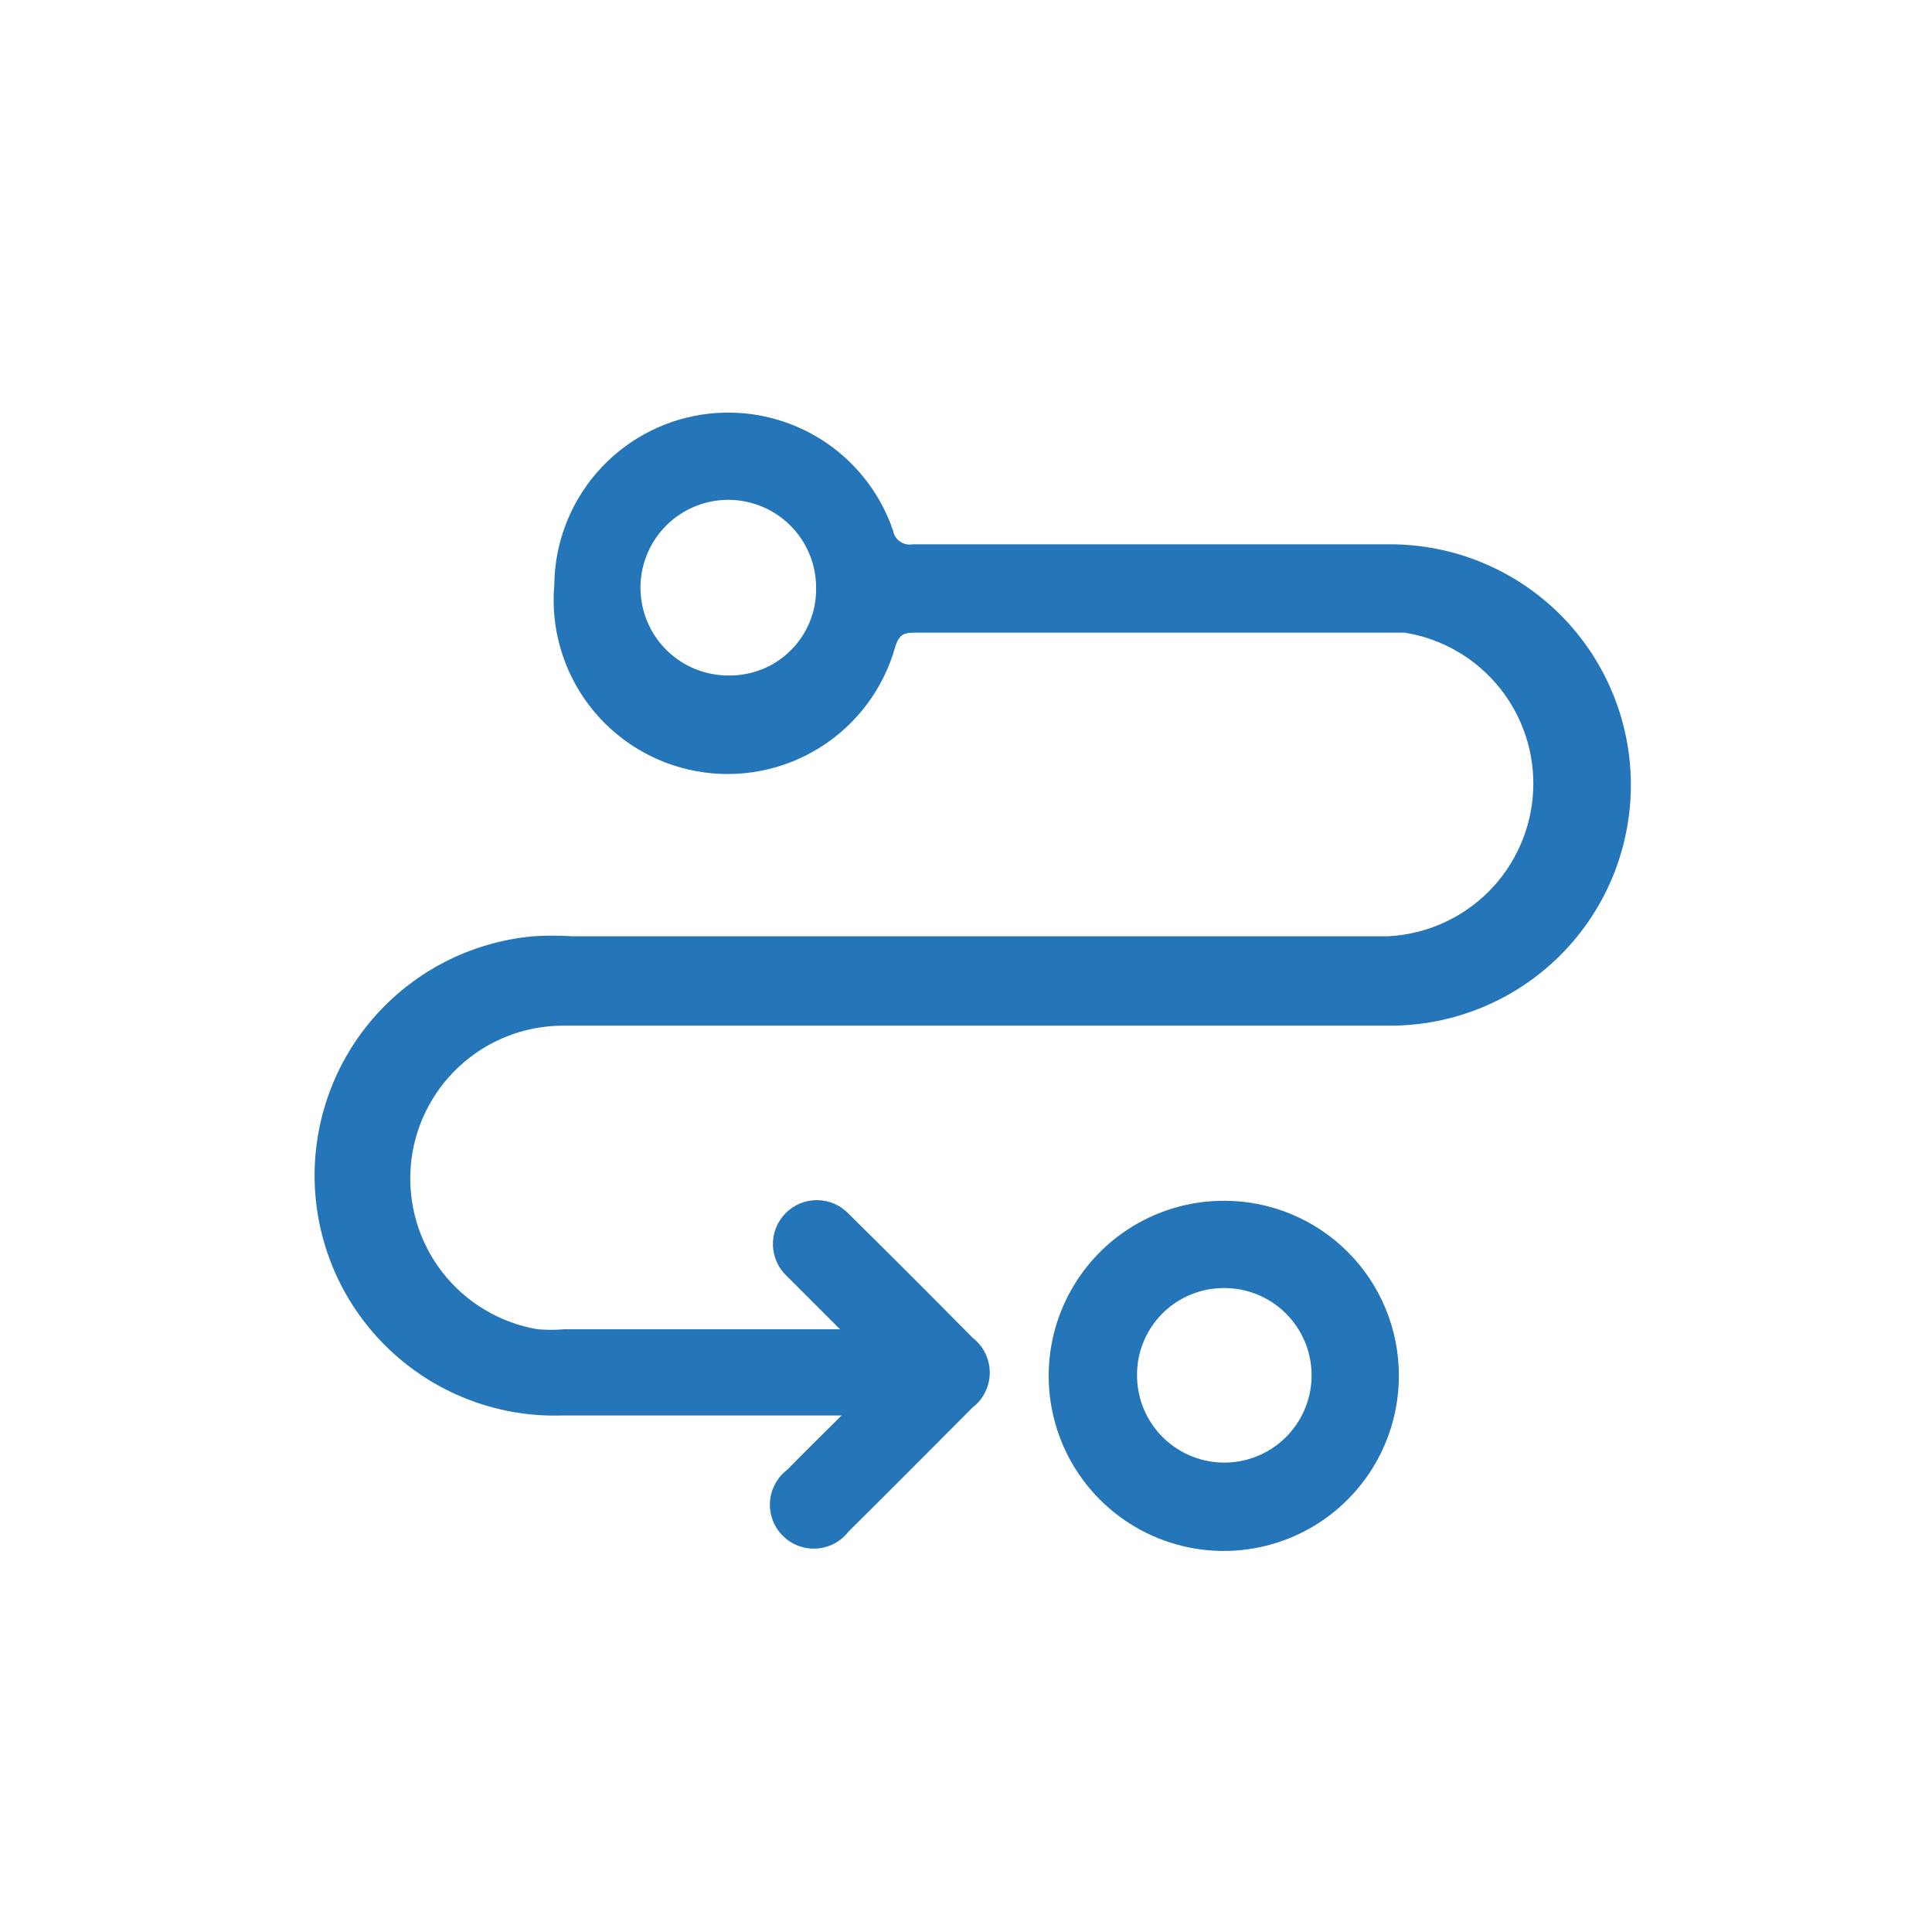<svg width="60" height="60" viewBox="0 0 60 60" fill="none" xmlns="http://www.w3.org/2000/svg">
<path d="M25.345 18.267C25.349 17.727 25.191 17.197 24.893 16.746C24.594 16.295 24.169 15.943 23.669 15.734C23.17 15.526 22.621 15.47 22.09 15.575C21.559 15.68 21.072 15.94 20.689 16.322C20.307 16.705 20.047 17.192 19.942 17.723C19.838 18.253 19.893 18.803 20.102 19.302C20.31 19.801 20.662 20.227 21.113 20.525C21.564 20.824 22.094 20.981 22.635 20.978C22.992 20.982 23.346 20.915 23.677 20.781C24.008 20.646 24.309 20.447 24.561 20.194C24.814 19.942 25.014 19.641 25.148 19.31C25.283 18.979 25.35 18.625 25.345 18.267ZM26.12 41.315L24.436 39.631C24.303 39.507 24.196 39.356 24.122 39.19C24.047 39.023 24.007 38.843 24.004 38.661C24 38.478 24.033 38.297 24.101 38.128C24.169 37.958 24.27 37.804 24.399 37.675C24.527 37.545 24.68 37.443 24.849 37.373C25.018 37.304 25.199 37.269 25.381 37.271C25.564 37.273 25.744 37.311 25.911 37.384C26.079 37.457 26.23 37.563 26.355 37.695C27.652 38.974 28.931 40.254 30.21 41.55C30.375 41.678 30.508 41.841 30.599 42.028C30.691 42.215 30.738 42.42 30.738 42.628C30.738 42.836 30.691 43.041 30.599 43.227C30.508 43.414 30.375 43.578 30.21 43.705C28.931 44.985 27.652 46.281 26.355 47.56C26.237 47.715 26.087 47.842 25.915 47.934C25.743 48.025 25.554 48.079 25.36 48.091C25.165 48.104 24.971 48.074 24.789 48.005C24.607 47.936 24.442 47.829 24.305 47.69C24.168 47.552 24.062 47.386 23.994 47.204C23.927 47.021 23.899 46.826 23.913 46.632C23.927 46.438 23.983 46.249 24.076 46.078C24.169 45.907 24.297 45.758 24.453 45.641C24.975 45.102 25.497 44.597 26.137 43.958H17.5C15.556 44.029 13.662 43.338 12.221 42.032C10.779 40.726 9.905 38.909 9.784 36.968C9.664 35.027 10.306 33.115 11.574 31.641C12.843 30.166 14.637 29.246 16.574 29.076C16.967 29.051 17.36 29.051 17.753 29.076H43.123C44.293 29.013 45.399 28.521 46.228 27.692C47.056 26.864 47.549 25.759 47.612 24.589C47.675 23.419 47.303 22.267 46.567 21.355C45.832 20.442 44.785 19.835 43.628 19.648C42.971 19.648 42.315 19.648 41.642 19.648H28.477C28.123 19.648 27.938 19.648 27.803 20.086C27.441 21.383 26.608 22.498 25.467 23.213C24.326 23.928 22.959 24.192 21.634 23.951C20.309 23.711 19.121 22.985 18.304 21.915C17.486 20.845 17.097 19.508 17.214 18.166C17.226 16.89 17.689 15.659 18.522 14.692C19.355 13.724 20.503 13.083 21.764 12.881C23.024 12.68 24.316 12.931 25.409 13.59C26.502 14.249 27.326 15.274 27.736 16.483C27.76 16.619 27.838 16.74 27.952 16.819C28.065 16.898 28.206 16.928 28.342 16.904H43.173C45.156 16.904 47.057 17.691 48.459 19.093C49.861 20.495 50.648 22.396 50.648 24.378C50.648 26.361 49.861 28.262 48.459 29.664C47.057 31.066 45.156 31.853 43.173 31.853H17.466C16.278 31.859 15.136 32.309 14.264 33.117C13.392 33.923 12.854 35.028 12.757 36.212C12.66 37.396 13.01 38.574 13.738 39.512C14.467 40.45 15.521 41.081 16.692 41.281C16.972 41.305 17.254 41.305 17.534 41.281H25.783H26.204" fill="#2576B9"/>
<path d="M35.312 42.729C35.315 43.265 35.477 43.788 35.778 44.232C36.078 44.676 36.504 45.02 37 45.222C37.497 45.424 38.042 45.475 38.567 45.367C39.092 45.259 39.574 44.998 39.95 44.617C40.327 44.235 40.582 43.751 40.684 43.224C40.785 42.698 40.728 42.153 40.52 41.659C40.311 41.165 39.961 40.744 39.514 40.449C39.066 40.154 38.541 39.998 38.005 40.002C37.648 40.001 37.295 40.072 36.967 40.21C36.637 40.347 36.339 40.549 36.088 40.802C35.838 41.056 35.64 41.357 35.507 41.688C35.373 42.018 35.307 42.372 35.312 42.729ZM43.443 42.729C43.443 43.805 43.123 44.857 42.525 45.752C41.927 46.646 41.077 47.343 40.082 47.754C39.087 48.165 37.993 48.272 36.938 48.061C35.883 47.849 34.914 47.33 34.154 46.568C33.394 45.806 32.878 44.835 32.67 43.779C32.462 42.723 32.572 41.629 32.986 40.636C33.4 39.643 34.1 38.795 34.996 38.199C35.893 37.604 36.946 37.288 38.022 37.291C38.735 37.291 39.441 37.432 40.1 37.705C40.759 37.979 41.357 38.38 41.861 38.885C42.365 39.39 42.764 39.989 43.035 40.649C43.306 41.309 43.445 42.016 43.443 42.729Z" fill="#2576B9"/>
</svg>
